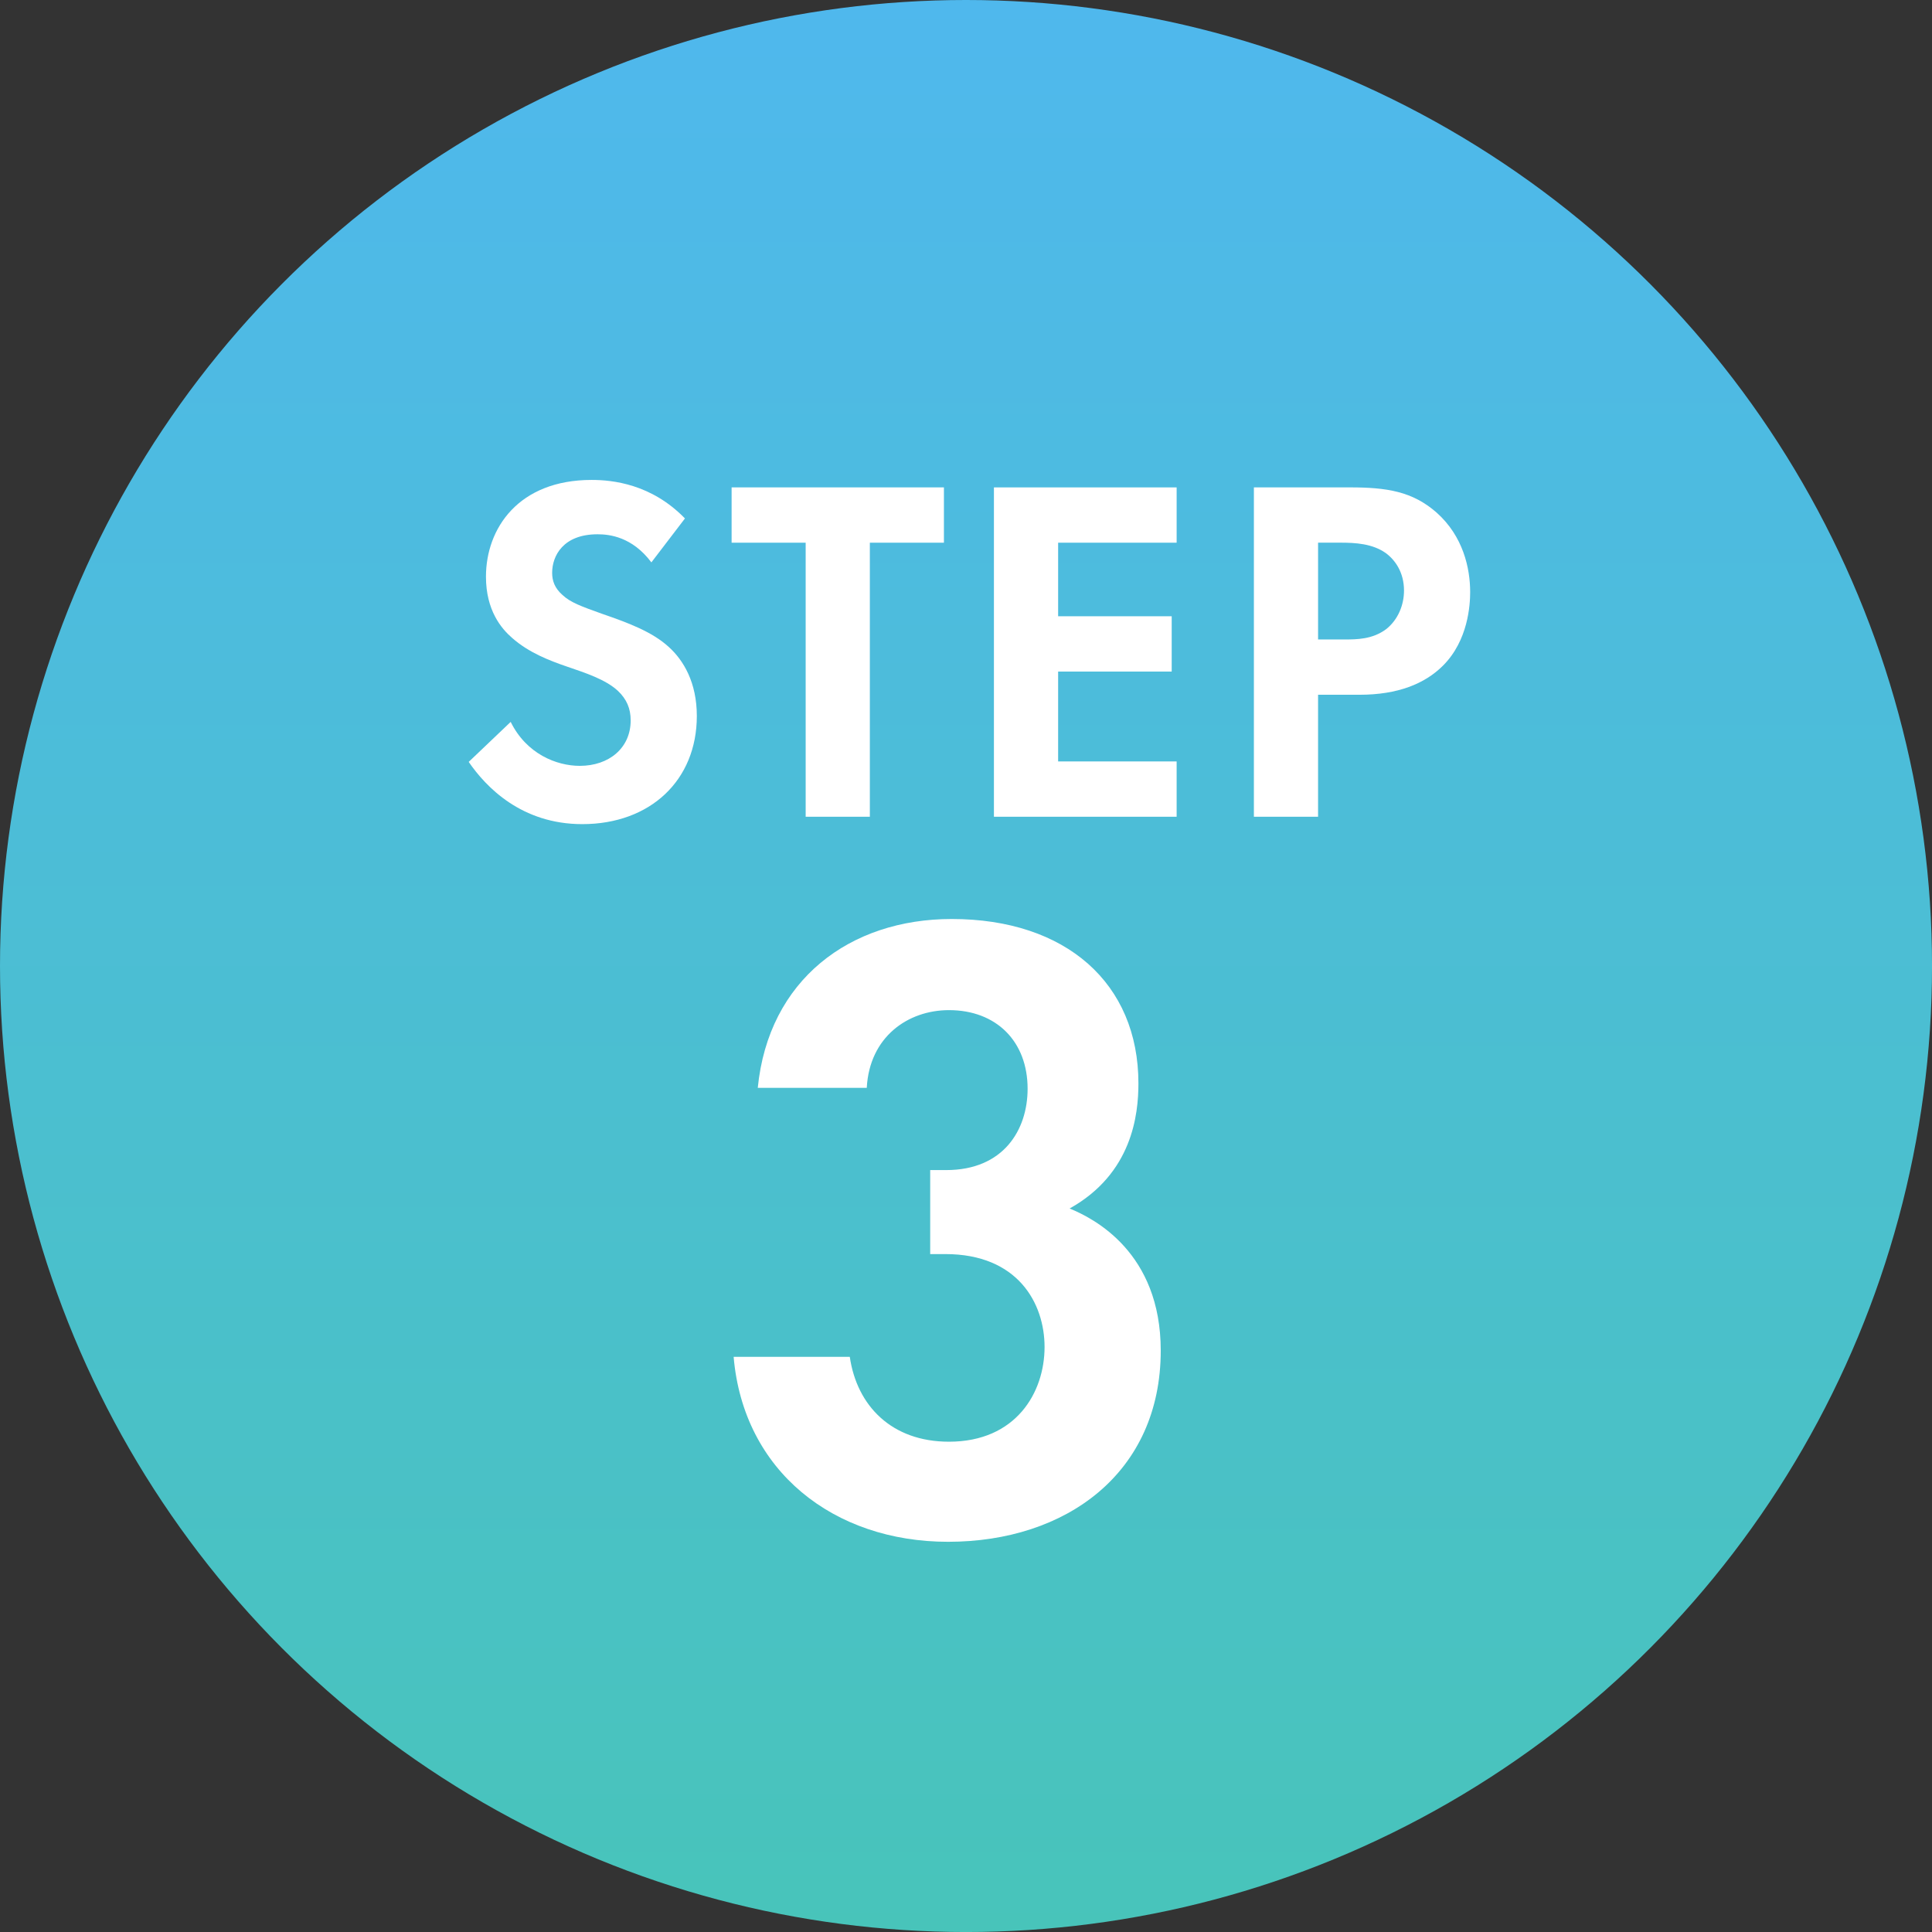 <?xml version="1.0" encoding="UTF-8"?><svg id="b" xmlns="http://www.w3.org/2000/svg" width="82.151" height="82.151" xmlns:xlink="http://www.w3.org/1999/xlink" viewBox="0 0 82.151 82.151"><rect x="0" y="0" width="82.151" height="82.151" fill="#333333" stroke="none"/><defs><linearGradient id="d" x1="41.076" y1="82.151" x2="41.076" y2="0" gradientUnits="userSpaceOnUse"><stop offset="0" stop-color="#48c4ba"/><stop offset="1" stop-color="#4fb8ed"/></linearGradient></defs><g id="c"><g><circle cx="41.076" cy="41.076" r="41.076" fill="url(#d)"/><g><path d="M27.699,23.915c-.819-1.092-1.785-1.197-2.289-1.197-1.47,0-1.932,.924-1.932,1.638,0,.336,.105,.651,.441,.945,.336,.315,.798,.483,1.68,.798,1.092,.378,2.121,.756,2.834,1.407,.63,.567,1.197,1.512,1.197,2.939,0,2.729-1.974,4.598-4.871,4.598-2.583,0-4.094-1.575-4.829-2.646l1.785-1.701c.672,1.365,1.953,1.869,2.939,1.869,1.239,0,2.163-.756,2.163-1.932,0-.504-.168-.903-.546-1.26-.525-.483-1.365-.756-2.163-1.029-.735-.252-1.617-.588-2.331-1.218-.462-.399-1.113-1.176-1.113-2.604,0-2.058,1.386-4.115,4.493-4.115,.882,0,2.541,.168,3.968,1.638l-1.428,1.869Z" fill="#fff"/><path d="M36.987,23.076v11.653h-2.729v-11.653h-3.149v-2.352h9.028v2.352h-3.149Z" fill="#fff"/><path d="M50.032,23.076h-5.039v3.128h4.829v2.352h-4.829v3.821h5.039v2.352h-7.769v-14.004h7.769v2.352Z" fill="#fff"/><path d="M57.39,20.724c1.575,0,2.667,.168,3.695,1.071,1.134,1.008,1.428,2.373,1.428,3.38,0,.546-.084,2.058-1.155,3.128-.777,.777-1.932,1.239-3.548,1.239h-1.764v5.186h-2.729v-14.004h4.073Zm-1.344,6.467h1.113c.525,0,1.197,0,1.785-.441,.504-.399,.756-1.029,.756-1.638,0-.777-.378-1.302-.777-1.596-.567-.399-1.281-.441-1.932-.441h-.945v4.115Z" fill="#fff"/></g><path d="M32.221,46.258c.456-4.597,3.914-7.181,8.245-7.181,4.863,0,7.941,2.735,7.941,6.991,0,1.33-.266,3.837-2.926,5.319,1.026,.418,3.875,1.862,3.875,6.041,0,5.206-4.027,8.131-9.042,8.131-4.863,0-8.701-3.001-9.119-7.865h4.939c.304,2.09,1.786,3.609,4.217,3.609,2.85,0,4.065-2.09,4.065-4.027,0-1.862-1.14-3.951-4.217-3.951h-.646v-3.572h.684c2.432,0,3.458-1.709,3.458-3.458,0-2.014-1.33-3.343-3.344-3.343-1.748,0-3.381,1.14-3.495,3.305h-4.636Z" fill="#fff"/></g></g></svg>